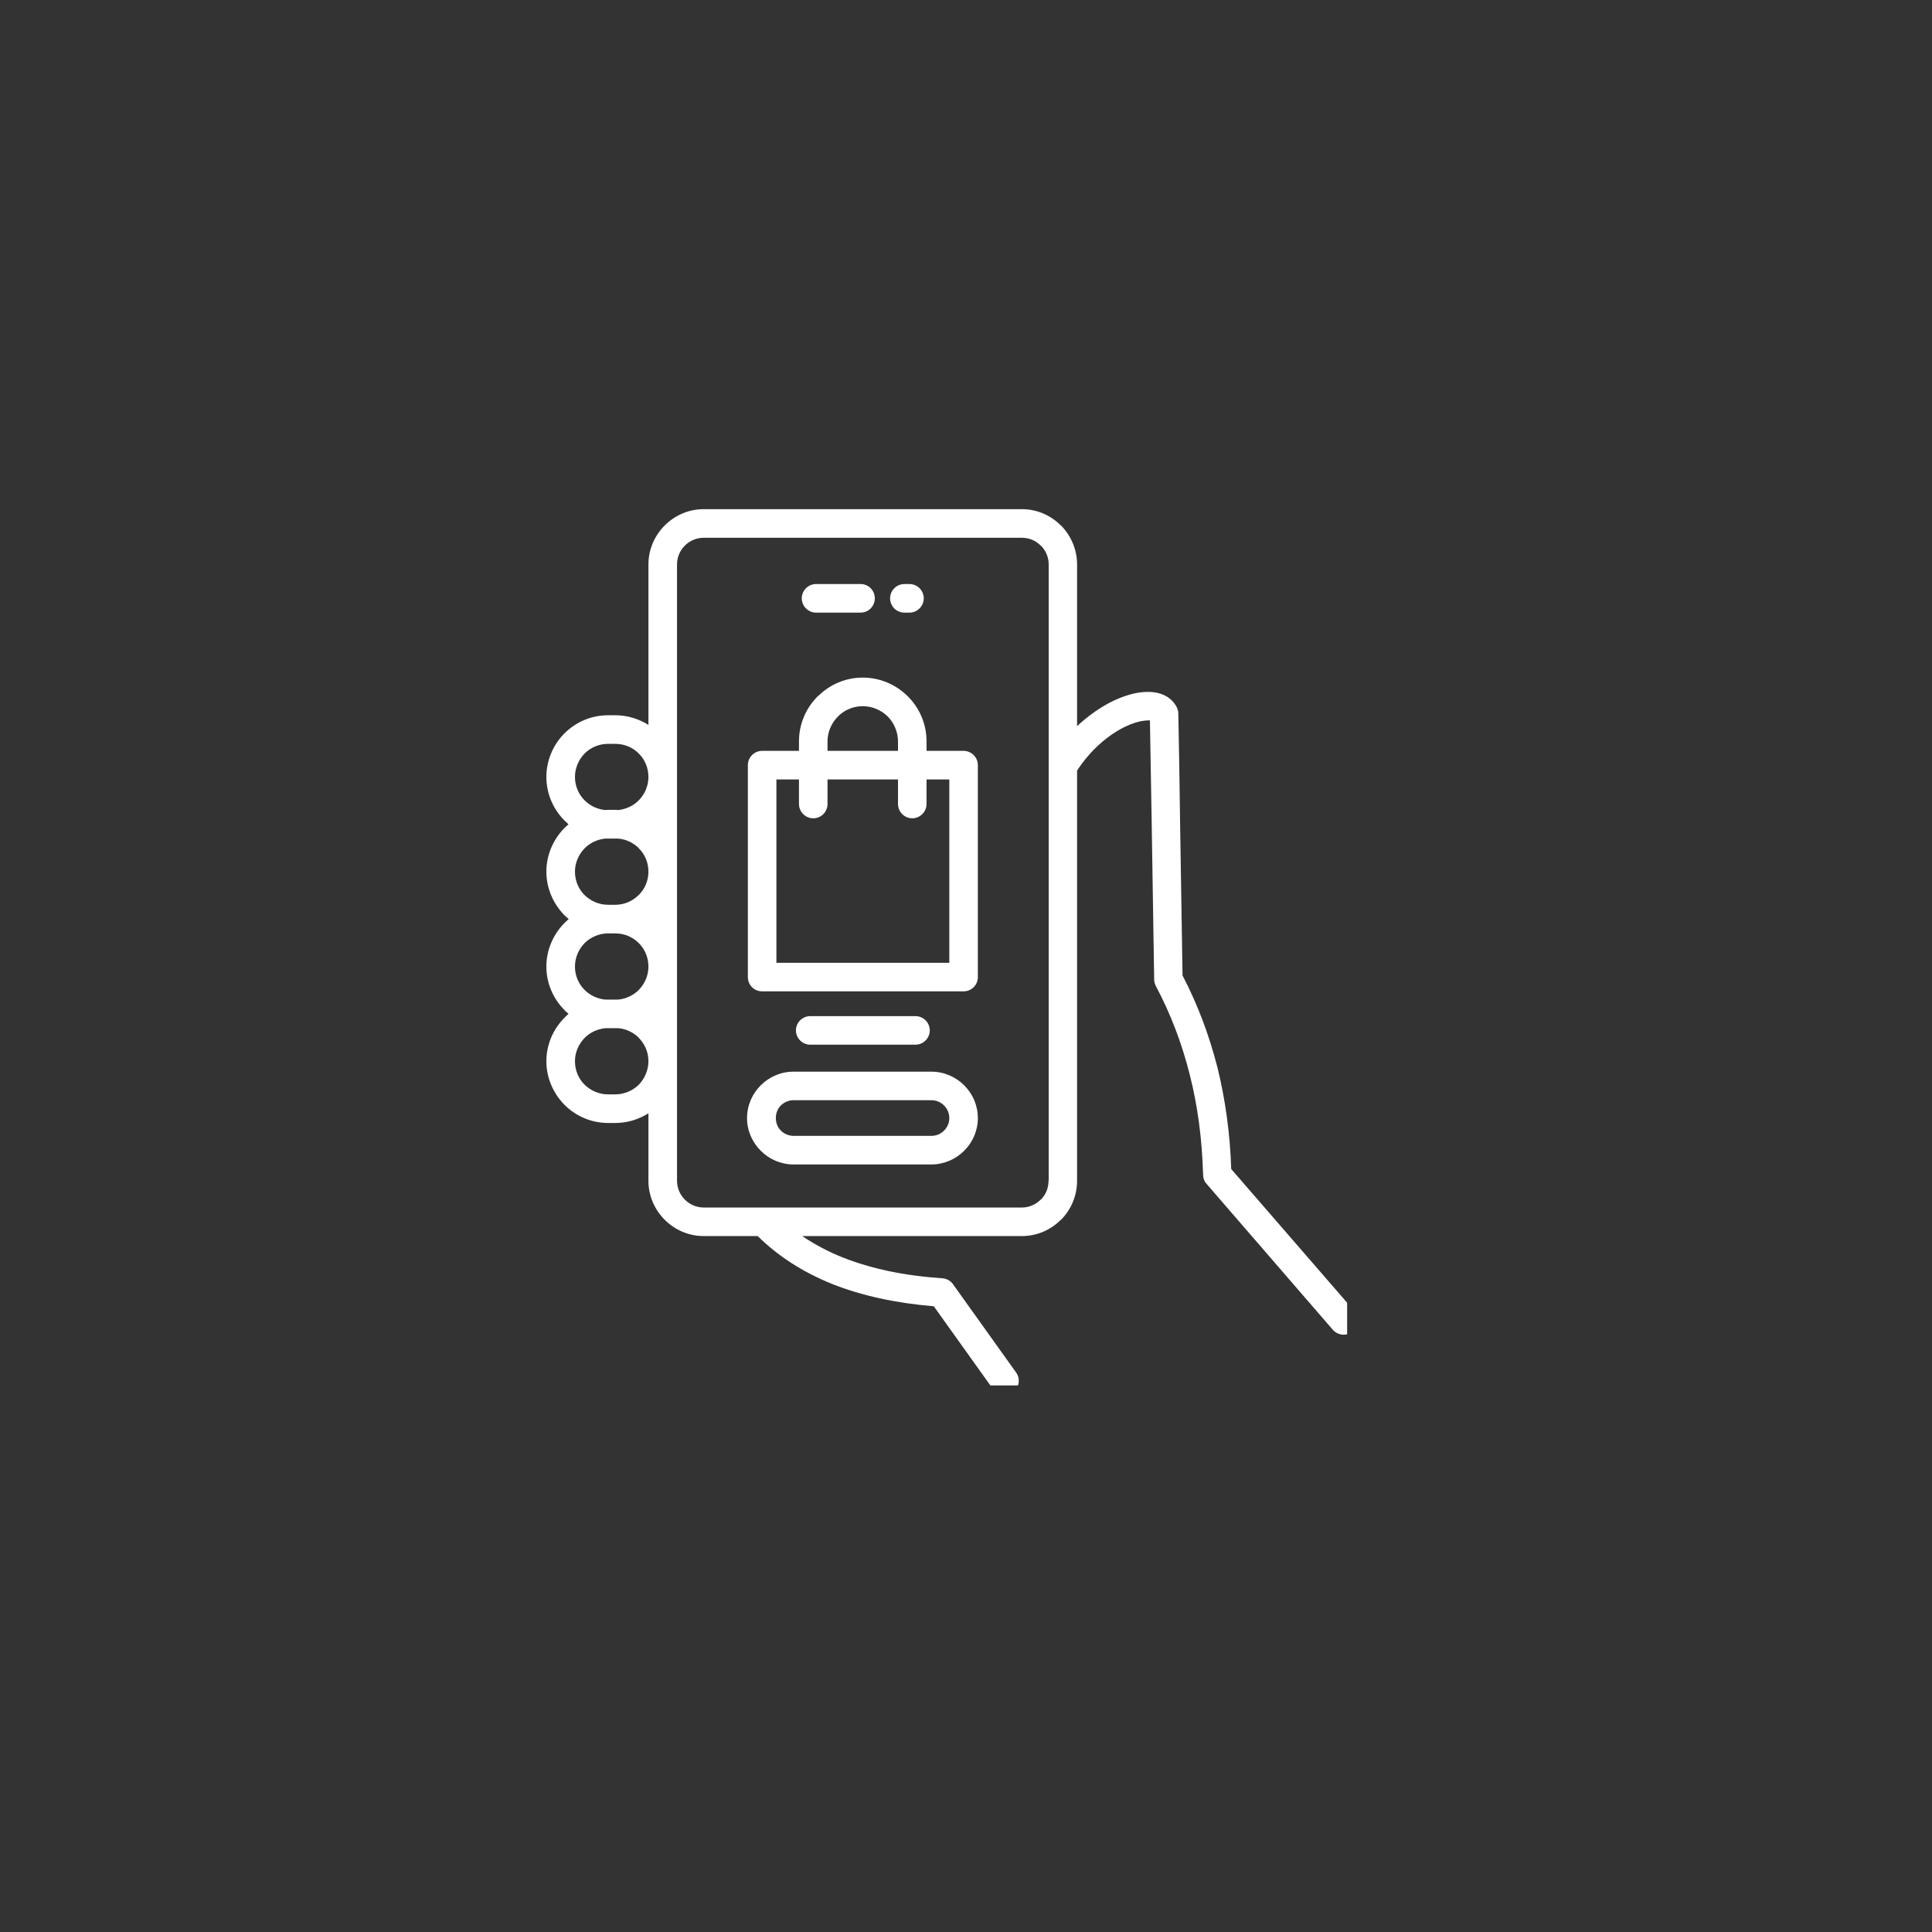 <svg xmlns="http://www.w3.org/2000/svg" xmlns:xlink="http://www.w3.org/1999/xlink" width="50" zoomAndPan="magnify" viewBox="0 0 37.5 37.5" height="50" preserveAspectRatio="xMidYMid meet" version="1.0"><rect x="0" y="0" width="37.5" height="37.5" fill="#333333" stroke="none"/><defs><clipPath id="28bb232e61"><path d="M 10.605 9.867 L 26.148 9.867 L 26.148 26.891 L 10.605 26.891 Z M 10.605 9.867 " clip-rule="nonzero"/></clipPath></defs><g clip-path="url(#28bb232e61)"><path fill="#ffffff" d="M 26.289 25.449 L 23.898 22.691 C 23.875 22.004 23.785 21.348 23.633 20.73 C 23.473 20.098 23.246 19.496 22.953 18.934 L 22.906 16 C 22.895 15.141 22.883 14.426 22.871 13.848 C 22.871 13.809 22.859 13.77 22.844 13.734 C 22.801 13.645 22.734 13.574 22.648 13.52 C 22.516 13.441 22.344 13.414 22.145 13.438 C 21.98 13.457 21.793 13.516 21.598 13.609 C 21.371 13.719 21.133 13.883 20.906 14.094 L 20.906 10.957 C 20.906 10.66 20.785 10.395 20.594 10.199 L 20.59 10.199 C 20.398 10.004 20.129 9.883 19.836 9.883 L 13.66 9.883 C 13.363 9.883 13.098 10.004 12.902 10.199 C 12.707 10.395 12.586 10.66 12.586 10.957 L 12.586 14.07 C 12.398 13.953 12.18 13.883 11.941 13.883 L 11.805 13.883 C 11.473 13.883 11.176 14.016 10.957 14.234 C 10.742 14.449 10.605 14.75 10.605 15.082 C 10.605 15.41 10.742 15.711 10.957 15.926 C 10.984 15.953 11.012 15.977 11.035 16 C 11.008 16.023 10.98 16.047 10.957 16.07 C 10.742 16.289 10.605 16.59 10.605 16.918 C 10.605 17.246 10.742 17.547 10.957 17.766 C 10.984 17.793 11.012 17.816 11.039 17.84 C 11.012 17.863 10.984 17.887 10.957 17.914 C 10.742 18.133 10.605 18.43 10.605 18.762 C 10.605 19.09 10.742 19.391 10.957 19.605 L 10.957 19.609 C 10.984 19.633 11.012 19.656 11.035 19.68 C 11.008 19.703 10.98 19.727 10.957 19.754 C 10.742 19.969 10.605 20.27 10.605 20.598 C 10.605 20.926 10.742 21.227 10.957 21.445 C 11.176 21.664 11.477 21.797 11.805 21.797 L 11.941 21.797 C 12.18 21.797 12.398 21.727 12.586 21.609 L 12.586 22.918 C 12.586 23.215 12.707 23.48 12.902 23.676 C 13.098 23.871 13.363 23.992 13.66 23.992 L 14.707 23.992 C 15.102 24.383 15.582 24.691 16.152 24.922 C 16.723 25.148 17.383 25.293 18.125 25.355 L 19.273 26.961 C 19.363 27.086 19.535 27.117 19.66 27.027 C 19.781 26.938 19.812 26.766 19.723 26.641 L 18.508 24.941 C 18.465 24.871 18.387 24.82 18.297 24.812 C 17.551 24.762 16.906 24.625 16.355 24.406 C 16.07 24.293 15.809 24.152 15.57 23.992 L 19.836 23.992 C 20.129 23.992 20.398 23.871 20.59 23.676 L 20.594 23.676 C 20.789 23.48 20.906 23.211 20.906 22.918 L 20.906 14.957 C 21.176 14.543 21.523 14.258 21.84 14.105 C 21.977 14.039 22.105 14 22.211 13.988 C 22.258 13.984 22.293 13.98 22.32 13.984 L 22.355 16.008 L 22.402 18.988 C 22.398 19.035 22.41 19.09 22.434 19.137 C 22.723 19.68 22.941 20.254 23.094 20.863 C 23.25 21.477 23.332 22.117 23.352 22.797 C 23.352 22.859 23.371 22.926 23.418 22.977 L 25.871 25.812 C 25.973 25.926 26.148 25.938 26.262 25.84 C 26.375 25.738 26.391 25.566 26.289 25.449 Z M 11.348 15.535 C 11.23 15.418 11.16 15.258 11.16 15.082 C 11.16 14.902 11.234 14.742 11.348 14.625 C 11.465 14.508 11.625 14.438 11.805 14.438 L 11.941 14.438 C 12.121 14.438 12.281 14.508 12.398 14.625 C 12.516 14.742 12.586 14.902 12.586 15.082 C 12.586 15.258 12.512 15.418 12.398 15.535 C 12.293 15.641 12.152 15.707 12 15.723 C 11.98 15.723 11.961 15.719 11.941 15.719 L 11.805 15.719 C 11.785 15.719 11.766 15.723 11.746 15.723 C 11.594 15.707 11.453 15.641 11.348 15.535 Z M 11.348 17.375 C 11.23 17.258 11.16 17.098 11.16 16.918 C 11.16 16.742 11.234 16.582 11.348 16.465 C 11.453 16.359 11.594 16.293 11.746 16.277 C 11.766 16.277 11.785 16.277 11.805 16.277 L 11.941 16.277 C 11.961 16.277 11.98 16.277 12 16.277 C 12.152 16.289 12.293 16.359 12.398 16.461 L 12.398 16.465 C 12.516 16.578 12.586 16.742 12.586 16.918 C 12.586 17.094 12.516 17.258 12.398 17.371 C 12.281 17.488 12.121 17.562 11.941 17.562 L 11.805 17.562 C 11.625 17.562 11.465 17.488 11.348 17.375 Z M 11.348 19.215 C 11.23 19.098 11.16 18.938 11.16 18.762 C 11.16 18.582 11.234 18.422 11.348 18.305 C 11.465 18.191 11.625 18.117 11.805 18.117 L 11.941 18.117 C 12.121 18.117 12.281 18.188 12.398 18.305 C 12.516 18.422 12.586 18.582 12.586 18.762 C 12.586 18.938 12.512 19.098 12.398 19.215 C 12.293 19.32 12.152 19.387 12 19.402 C 11.98 19.402 11.961 19.402 11.941 19.402 L 11.805 19.402 C 11.785 19.402 11.766 19.402 11.746 19.402 C 11.594 19.387 11.453 19.32 11.348 19.215 Z M 12.398 21.055 C 12.281 21.168 12.121 21.242 11.941 21.242 L 11.805 21.242 C 11.625 21.242 11.465 21.168 11.348 21.055 C 11.23 20.938 11.16 20.777 11.16 20.598 C 11.16 20.422 11.234 20.262 11.348 20.145 C 11.453 20.039 11.594 19.973 11.75 19.957 C 11.766 19.957 11.785 19.957 11.805 19.957 L 11.941 19.957 C 11.961 19.957 11.98 19.957 12 19.957 C 12.152 19.969 12.293 20.039 12.398 20.141 L 12.398 20.145 C 12.516 20.262 12.586 20.422 12.586 20.598 C 12.586 20.773 12.512 20.938 12.398 21.055 Z M 20.352 22.918 C 20.352 23.062 20.297 23.191 20.203 23.285 L 20.199 23.285 C 20.105 23.379 19.977 23.438 19.836 23.438 L 13.66 23.438 C 13.516 23.438 13.387 23.379 13.293 23.285 C 13.199 23.191 13.141 23.062 13.141 22.918 L 13.141 10.957 C 13.141 10.812 13.199 10.684 13.293 10.59 C 13.387 10.496 13.516 10.438 13.66 10.438 L 19.836 10.438 C 19.977 10.438 20.109 10.496 20.199 10.59 L 20.203 10.59 C 20.297 10.684 20.355 10.812 20.355 10.957 L 20.355 22.918 Z M 18.703 14.574 L 17.984 14.574 L 17.984 14.391 C 17.984 14.047 17.844 13.738 17.621 13.516 C 17.398 13.293 17.086 13.152 16.746 13.152 C 16.414 13.152 16.113 13.285 15.891 13.5 L 15.871 13.516 C 15.648 13.738 15.508 14.047 15.508 14.391 L 15.508 14.574 L 14.793 14.574 C 14.641 14.574 14.516 14.699 14.516 14.852 L 14.516 18.965 C 14.516 19.121 14.641 19.242 14.793 19.242 L 18.703 19.242 C 18.855 19.242 18.98 19.121 18.98 18.965 L 18.98 14.852 C 18.98 14.699 18.855 14.574 18.703 14.574 Z M 16.062 14.391 C 16.062 14.203 16.141 14.031 16.266 13.906 L 16.277 13.895 C 16.398 13.777 16.566 13.707 16.746 13.707 C 16.934 13.707 17.105 13.785 17.23 13.906 C 17.352 14.031 17.43 14.203 17.43 14.391 L 17.43 14.574 L 16.062 14.574 Z M 18.426 18.688 L 15.07 18.688 L 15.07 15.129 L 15.508 15.129 L 15.508 15.605 C 15.508 15.758 15.633 15.883 15.785 15.883 C 15.941 15.883 16.062 15.758 16.062 15.605 L 16.062 15.129 L 17.43 15.129 L 17.43 15.605 C 17.43 15.758 17.555 15.883 17.707 15.883 C 17.859 15.883 17.984 15.758 17.984 15.605 L 17.984 15.129 L 18.426 15.129 Z M 17.277 11.613 C 17.277 11.461 17.402 11.336 17.555 11.336 L 17.652 11.336 C 17.805 11.336 17.93 11.461 17.93 11.613 C 17.93 11.766 17.805 11.891 17.652 11.891 L 17.555 11.891 C 17.398 11.891 17.277 11.766 17.277 11.613 Z M 15.562 11.613 C 15.562 11.461 15.688 11.336 15.84 11.336 L 16.703 11.336 C 16.859 11.336 16.98 11.461 16.98 11.613 C 16.98 11.766 16.859 11.891 16.703 11.891 L 15.84 11.891 C 15.688 11.891 15.562 11.766 15.562 11.613 Z M 18.715 21.066 C 18.551 20.902 18.324 20.801 18.078 20.801 L 15.402 20.801 C 15.156 20.801 14.93 20.902 14.766 21.066 C 14.602 21.23 14.5 21.453 14.5 21.703 C 14.5 21.949 14.602 22.172 14.766 22.336 C 14.93 22.5 15.156 22.602 15.402 22.602 L 18.078 22.602 C 18.324 22.602 18.551 22.5 18.715 22.336 C 18.879 22.172 18.98 21.949 18.98 21.703 C 18.98 21.453 18.879 21.23 18.715 21.066 Z M 18.324 21.945 C 18.262 22.008 18.176 22.047 18.078 22.047 L 15.402 22.047 C 15.309 22.047 15.219 22.008 15.156 21.945 C 15.094 21.883 15.059 21.797 15.059 21.703 C 15.059 21.605 15.094 21.52 15.156 21.457 C 15.219 21.395 15.309 21.355 15.402 21.355 L 18.078 21.355 C 18.176 21.355 18.262 21.395 18.324 21.457 C 18.387 21.52 18.426 21.605 18.426 21.703 C 18.426 21.797 18.387 21.883 18.324 21.945 Z M 15.727 20.277 C 15.574 20.277 15.449 20.152 15.449 20 C 15.449 19.848 15.574 19.723 15.727 19.723 L 17.77 19.723 C 17.922 19.723 18.047 19.848 18.047 20 C 18.047 20.152 17.922 20.277 17.77 20.277 Z M 15.727 20.277 " fill-opacity="1" fill-rule="nonzero"/></g></svg>